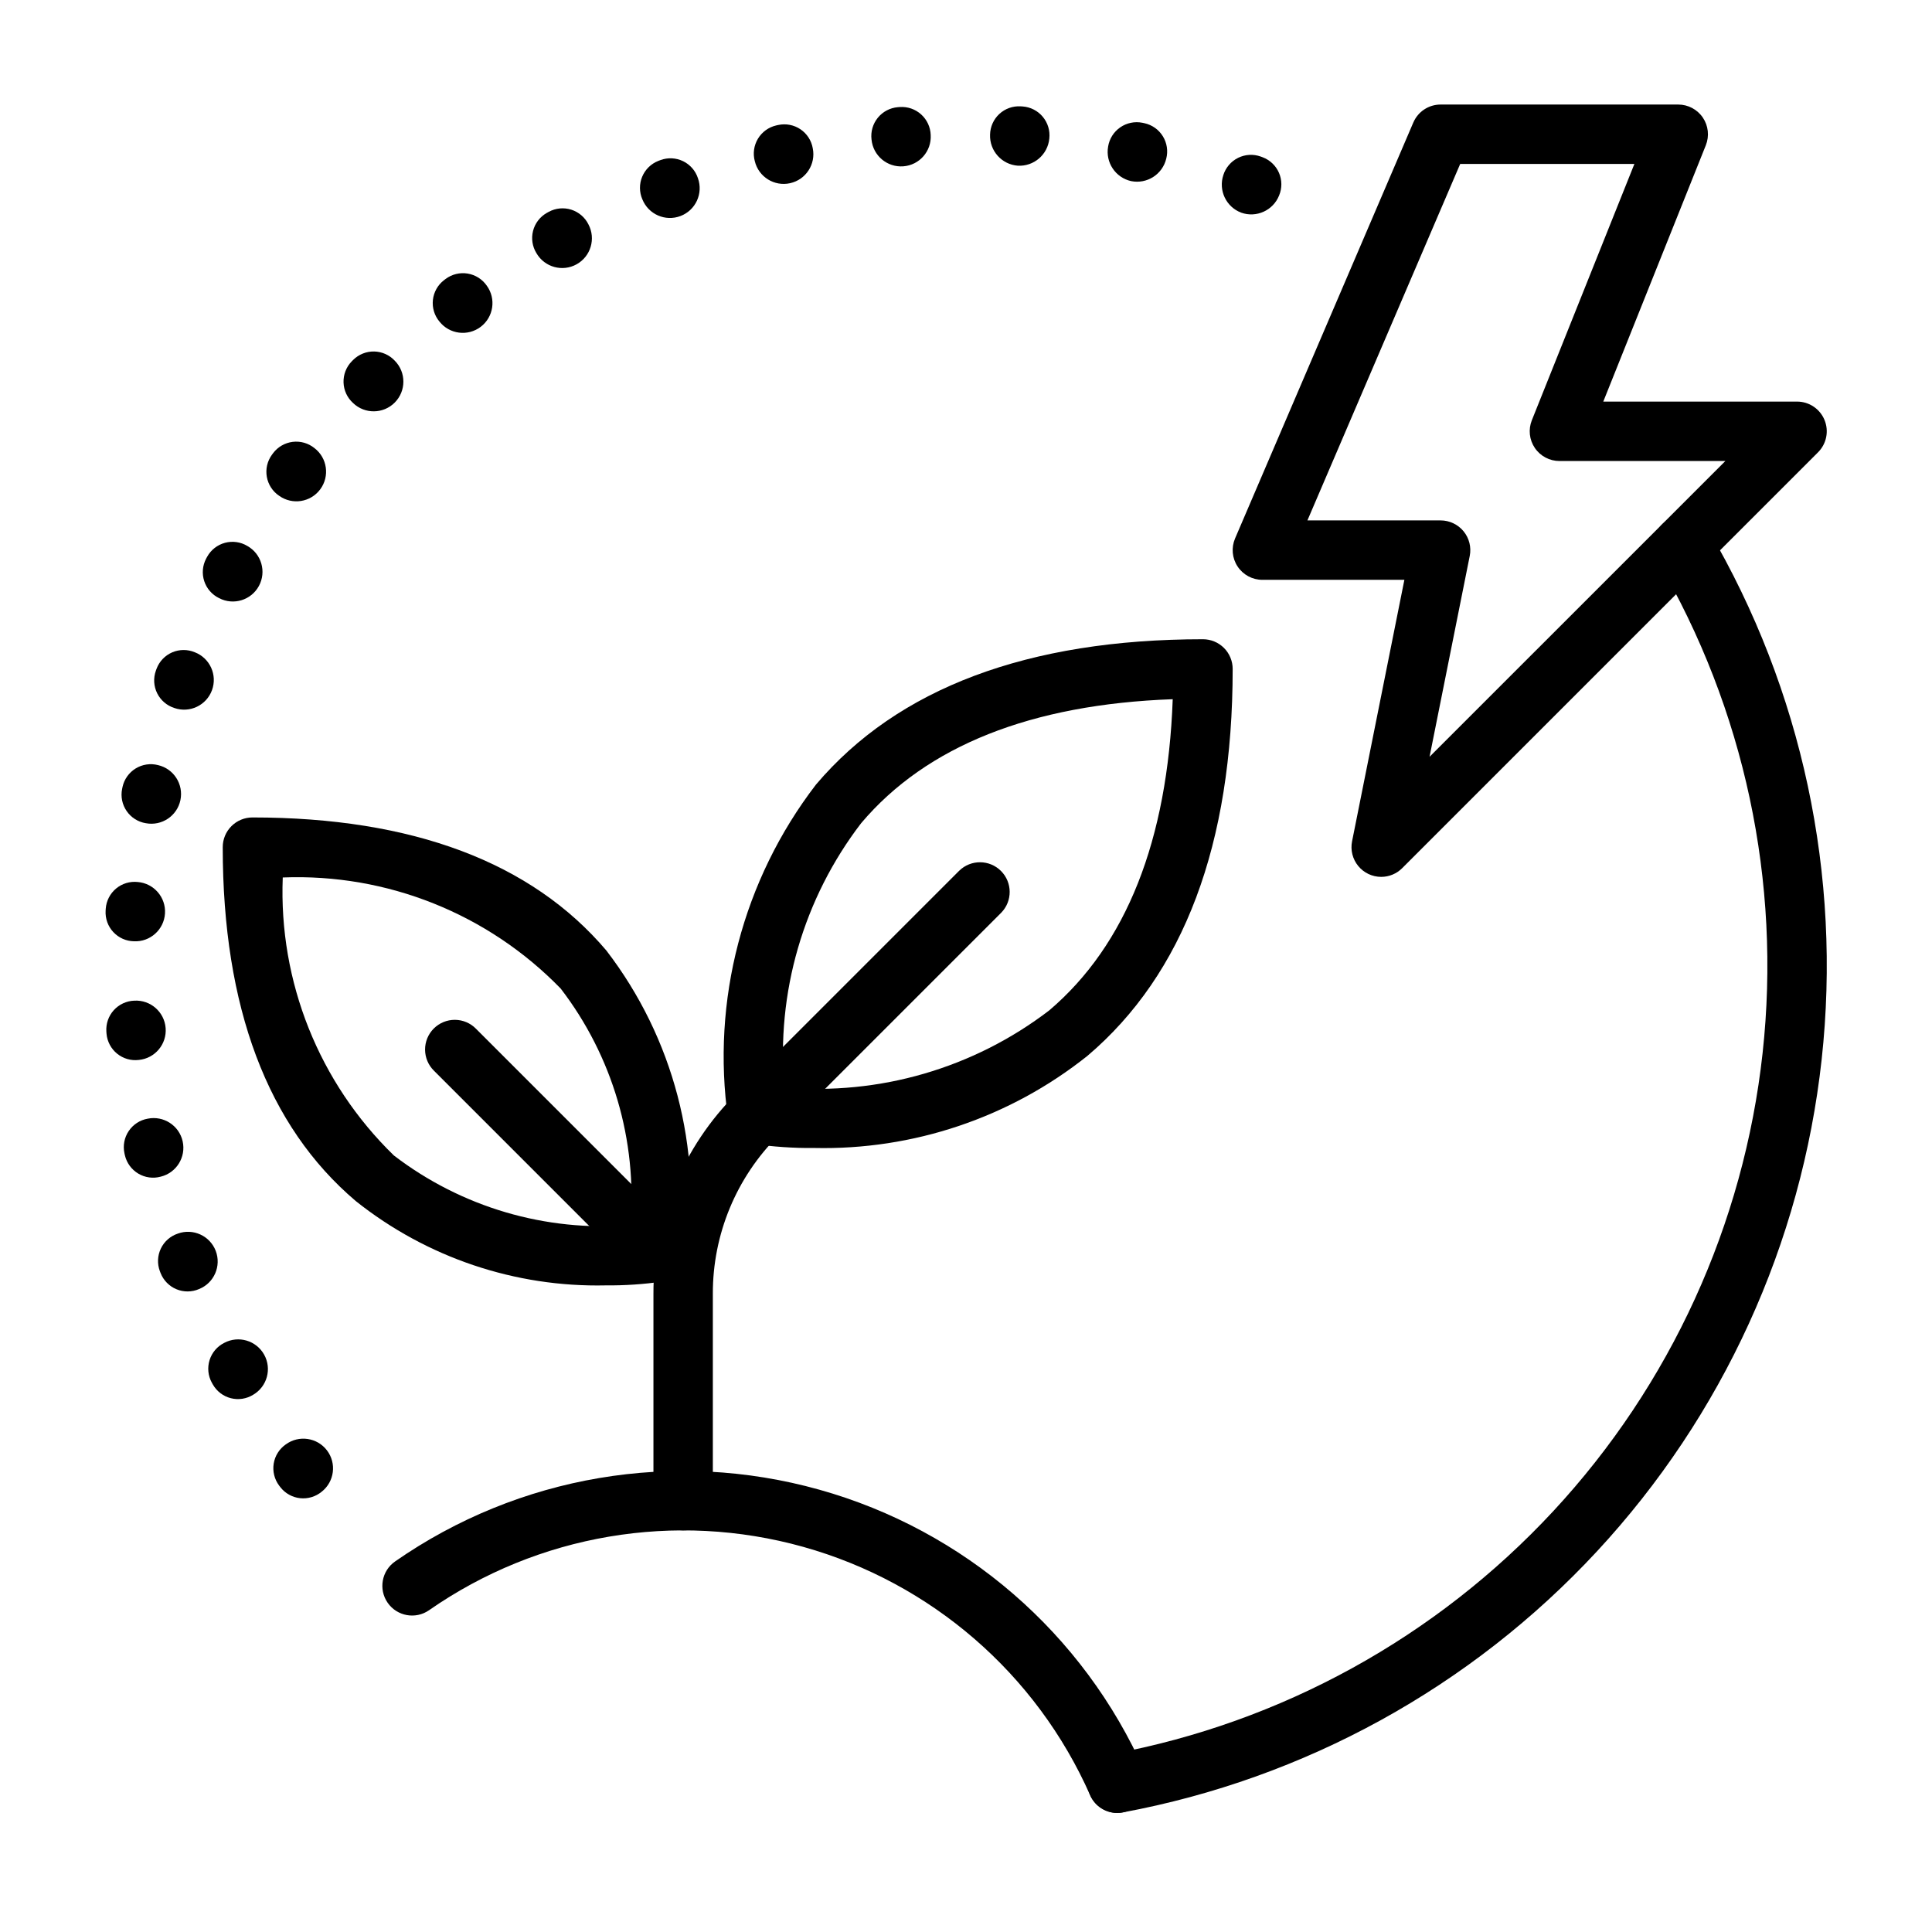 <?xml version="1.0" encoding="UTF-8"?>
<!-- The Best Svg Icon site in the world: iconSvg.co, Visit us! https://iconsvg.co -->
<svg fill="#000000" width="800px" height="800px" version="1.1" viewBox="144 144 512 512" xmlns="http://www.w3.org/2000/svg">
 <g>
  <path d="m325.04 549.57c-2.086 0-4.09-0.828-5.566-2.305-1.477-1.477-2.305-3.481-2.305-5.566v-54.828c-0.055-19.918 7.863-39.027 21.984-53.074l59.039-59.039h0.004c3.082-3.023 8.023-2.996 11.074 0.055 3.051 3.051 3.078 7.992 0.055 11.074l-59.039 59.039v0.004c-11.16 11.098-17.414 26.203-17.375 41.941v54.828c0.004 2.086-0.828 4.09-2.305 5.566-1.477 1.477-3.477 2.305-5.566 2.305z"/>
  <path d="m304.57 484.64c-24.016 0.539-47.461-7.363-66.258-22.324-23.414-19.84-35.285-51.398-35.285-93.809 0-2.09 0.828-4.094 2.305-5.57 1.477-1.477 3.481-2.305 5.566-2.305 42.41 0 73.969 11.871 93.812 35.285v0.004c17.734 23.109 25.418 52.391 21.309 81.23-0.551 3.32-3.152 5.922-6.473 6.477-4.957 0.719-9.965 1.055-14.977 1.012zm-85.637-108.1c-1.09 27.625 9.617 54.41 29.449 73.672 17.883 13.707 40.219 20.285 62.676 18.457 1.848-22.461-4.734-44.801-18.457-62.676-19.258-19.836-46.043-30.543-73.668-29.453z"/>
  <path d="m318.25 483.74c-2.086 0.004-4.09-0.828-5.566-2.305l-53.672-53.676c-1.504-1.469-2.352-3.481-2.363-5.582-0.012-2.102 0.82-4.121 2.305-5.606 1.488-1.484 3.504-2.316 5.606-2.305 2.102 0.012 4.113 0.859 5.582 2.363l53.676 53.676v-0.004c2.25 2.25 2.922 5.637 1.707 8.578-1.219 2.941-4.09 4.859-7.273 4.859z"/>
  <path d="m359.78 448.23c-5.469 0.051-10.934-0.32-16.348-1.109-3.32-0.551-5.922-3.152-6.473-6.473-4.488-31.496 3.898-63.473 23.27-88.711 21.656-25.57 56.172-38.531 102.57-38.531 2.086 0 4.09 0.828 5.566 2.305 1.477 1.477 2.305 3.481 2.305 5.566 0 46.402-12.961 80.918-38.531 102.57-20.523 16.344-46.133 24.969-72.363 24.379zm-7.902-16.051c25.129 2.191 50.168-5.094 70.195-20.426 20.371-17.328 31.355-45.043 32.711-82.457-37.477 1.352-65.23 12.375-82.539 32.816h-0.004c-15.324 19.98-22.594 44.984-20.363 70.066z"/>
  <path d="m510.03 376.38c-2.359 0-4.594-1.059-6.086-2.883-1.496-1.824-2.094-4.223-1.633-6.535l13.863-69.301h-37.633c-2.644 0-5.113-1.328-6.57-3.539-1.457-2.207-1.707-5-0.664-7.434l47.23-110.21h0.004c1.234-2.898 4.082-4.777 7.234-4.773h62.977c2.609 0 5.051 1.293 6.516 3.457 1.465 2.16 1.762 4.91 0.793 7.336l-27.176 67.926h51.355c3.184 0 6.051 1.918 7.269 4.859 1.219 2.941 0.547 6.328-1.707 8.578l-110.21 110.21v0.004c-1.477 1.477-3.477 2.305-5.566 2.305zm-19.551-94.465h35.297c2.356 0 4.59 1.059 6.086 2.883 1.496 1.824 2.094 4.223 1.633 6.535l-10.648 53.223 78.391-78.383h-43.977c-2.609 0-5.051-1.297-6.516-3.461-1.465-2.16-1.762-4.91-0.793-7.336l27.176-67.926h-46.164z"/>
  <path d="m440.1 624.45c-4.066-0.004-7.465-3.109-7.832-7.16-0.371-4.051 2.41-7.719 6.41-8.453 44.883-8.336 85.887-30.902 116.95-64.359 31.055-33.457 50.508-76.027 55.48-121.41 4.977-45.375-4.797-91.148-27.867-130.54-2.207-3.75-0.953-8.574 2.797-10.777s8.574-0.953 10.777 2.797c24.785 42.312 35.285 91.48 29.945 140.22-5.34 48.746-26.238 94.473-59.598 130.41-33.359 35.938-77.406 60.18-125.62 69.129-0.473 0.09-0.953 0.133-1.438 0.133z"/>
  <path d="m440.11 624.45c-3.113 0.004-5.938-1.832-7.203-4.676-14.242-32.199-42.133-56.348-76.039-65.84-33.902-9.488-70.277-3.332-99.168 16.793-3.57 2.484-8.477 1.602-10.961-1.969-2.484-3.57-1.602-8.477 1.969-10.961 32.746-22.801 73.969-29.777 112.39-19.023 38.43 10.754 70.043 38.117 86.195 74.605 1.082 2.434 0.863 5.25-0.59 7.484-1.449 2.234-3.934 3.582-6.598 3.586z"/>
  <path d="m218.29 538.11-0.32-0.418h0.004c-1.25-1.668-1.77-3.769-1.438-5.828 0.332-2.055 1.484-3.887 3.195-5.078l0.004-0.004v0.004c3.461-2.539 8.312-1.836 10.914 1.574 2.598 3.414 1.988 8.277-1.375 10.941-1.602 1.332-3.676 1.957-5.746 1.734-2.07-0.227-3.961-1.281-5.238-2.926z"/>
  <path d="m200.41 510.91-0.281-0.504c-1-1.824-1.211-3.977-0.59-5.965 0.621-1.984 2.023-3.637 3.883-4.566 3.785-2.016 8.484-0.633 10.574 3.109 2.094 3.742 0.805 8.469-2.894 10.637-1.766 1.098-3.902 1.43-5.922 0.918-2.016-0.512-3.738-1.82-4.769-3.629z"/>
  <path d="m186.56 481.38-0.199-0.52c-0.727-1.949-0.629-4.113 0.27-5.988 0.898-1.875 2.523-3.305 4.5-3.957h0.004v-0.004c4.035-1.461 8.5 0.578 10.035 4.586 1.531 4.012-0.43 8.512-4.41 10.113-1.91 0.832-4.074 0.848-6 0.051-1.922-0.797-3.438-2.344-4.199-4.281z"/>
  <path d="m177.1 450.17-0.121-0.547c-0.438-2.035-0.031-4.16 1.133-5.887 1.16-1.727 2.973-2.91 5.023-3.273h0.008-0.004c4.207-0.859 8.328 1.805 9.266 5.992 0.938 4.191-1.652 8.359-5.82 9.375h-0.004c-2.012 0.547-4.156 0.25-5.941-0.816-1.789-1.07-3.066-2.816-3.539-4.844z"/>
  <path d="m172.23 417.94-0.043-0.559c-0.141-2.078 0.57-4.125 1.965-5.668 1.398-1.547 3.363-2.457 5.441-2.527 4.285-0.242 7.973 2.984 8.305 7.262 0.328 4.273-2.824 8.031-7.094 8.445h-0.008c-2.062 0.254-4.144-0.344-5.758-1.656-1.617-1.312-2.629-3.227-2.809-5.297z"/>
  <path d="m179.5 393.45h-0.008c-2.082-0.039-4.055-0.922-5.473-2.449-1.414-1.523-2.148-3.559-2.031-5.637l0.035-0.562c0.152-2.074 1.145-4 2.742-5.332 1.602-1.332 3.676-1.953 5.742-1.727h0.004c4.277 0.352 7.488 4.066 7.211 8.352-0.277 4.285-3.934 7.559-8.223 7.356z"/>
  <path d="m182.64 362.16c-2.055-0.336-3.887-1.496-5.07-3.211-1.184-1.711-1.621-3.832-1.207-5.875l0.113-0.531h-0.004c0.445-2.031 1.699-3.797 3.473-4.887 1.773-1.09 3.914-1.414 5.93-0.895 4.18 0.961 6.82 5.09 5.938 9.289-0.883 4.195-4.961 6.91-9.172 6.109z"/>
  <path d="m190.22 331.63h-0.004c-1.988-0.629-3.633-2.035-4.559-3.898-0.926-1.867-1.055-4.027-0.352-5.988l0.191-0.527c0.734-1.945 2.227-3.512 4.137-4.336 1.914-0.82 4.078-0.832 5.996-0.023 4 1.547 6.027 6.016 4.551 10.043-1.473 4.031-5.906 6.137-9.961 4.731z"/>
  <path d="m202.08 302.52c-1.875-0.902-3.305-2.527-3.953-4.504-0.652-1.977-0.469-4.137 0.504-5.977l0.266-0.492c1.004-1.82 2.707-3.156 4.715-3.695 2.008-0.539 4.152-0.242 5.934 0.832 3.742 2.098 5.109 6.812 3.074 10.59-2.039 3.777-6.727 5.223-10.539 3.246z"/>
  <path d="m217.98 275.39h-0.004c-1.727-1.16-2.906-2.977-3.266-5.027-0.363-2.047 0.121-4.156 1.348-5.84l0.312-0.422v-0.004c1.254-1.66 3.129-2.746 5.195-3 2.066-0.254 4.148 0.344 5.769 1.656 3.406 2.609 4.09 7.469 1.535 10.918-2.551 3.453-7.402 4.215-10.891 1.719z"/>
  <path d="m237.57 250.81v-0.004c-1.547-1.391-2.461-3.356-2.527-5.434-0.07-2.082 0.707-4.102 2.156-5.594l0.395-0.398c1.477-1.469 3.488-2.273 5.566-2.231 2.082 0.043 4.059 0.93 5.473 2.457 3.023 3.066 3.023 7.996-0.004 11.059-3.027 3.066-7.953 3.129-11.059 0.145z"/>
  <path d="m260.46 229.22c-1.336-1.594-1.961-3.664-1.738-5.731 0.227-2.07 1.281-3.957 2.93-5.227l0.445-0.34c1.668-1.246 3.773-1.762 5.828-1.426 2.055 0.336 3.887 1.496 5.074 3.207 2.523 3.465 1.812 8.312-1.602 10.906-3.418 2.594-8.281 1.977-10.938-1.391z"/>
  <path d="m286.17 211.11v-0.004c-1.094-1.77-1.422-3.906-0.906-5.922s1.832-3.731 3.641-4.758l0.52-0.289c1.828-0.992 3.981-1.199 5.965-0.574 1.98 0.629 3.625 2.035 4.551 3.898 2.012 3.789 0.621 8.492-3.133 10.578-3.75 2.086-8.48 0.781-10.637-2.93z"/>
  <path d="m314.23 196.82c-0.828-1.906-0.844-4.07-0.043-5.992s2.348-3.434 4.285-4.191l0.555-0.211c1.953-0.723 4.113-0.617 5.988 0.285 1.871 0.906 3.297 2.535 3.945 4.512v0.004c1.445 4.043-0.609 8.5-4.621 10.023-4.012 1.523-8.508-0.445-10.109-4.43z"/>
  <path d="m472.94 200.36c-4-1.508-6.094-5.906-4.742-9.961v-0.008c0.629-1.984 2.035-3.629 3.902-4.555 1.863-0.926 4.027-1.055 5.988-0.355l0.527 0.191-0.004 0.004c1.949 0.73 3.512 2.227 4.336 4.137 0.824 1.91 0.832 4.074 0.027 5.992-1.578 3.969-6.012 5.981-10.035 4.555z"/>
  <path d="m344.03 186.71c-0.543-2.008-0.246-4.152 0.824-5.938 1.07-1.785 2.82-3.062 4.848-3.531l0.543-0.121c2.035-0.434 4.16-0.023 5.887 1.141 1.723 1.164 2.902 2.981 3.258 5.031 0.859 4.203-1.809 8.32-5.996 9.254-4.191 0.934-8.355-1.664-9.363-5.836z"/>
  <path d="m443.77 192c-4.172-0.926-6.867-4.981-6.102-9.184v-0.004c0.34-2.055 1.496-3.883 3.211-5.066s3.836-1.621 5.875-1.211l0.531 0.113c2.035 0.445 3.801 1.699 4.891 3.473 1.09 1.773 1.41 3.914 0.891 5.93-0.996 4.156-5.102 6.785-9.297 5.949z"/>
  <path d="m374.96 180.97v-0.008c-0.246-2.066 0.355-4.144 1.672-5.758 1.316-1.617 3.231-2.625 5.305-2.801l0.52-0.039h0.004c2.078-0.141 4.121 0.57 5.664 1.969 1.543 1.398 2.453 3.359 2.519 5.441 0.254 4.285-2.973 7.981-7.254 8.305-4.277 0.328-8.027-2.836-8.426-7.109z"/>
  <path d="m413.73 187.91c-4.262-0.316-7.512-3.949-7.352-8.223v-0.004c0.039-2.082 0.922-4.055 2.445-5.473 1.527-1.414 3.562-2.148 5.641-2.031l0.562 0.035h-0.004c2.078 0.152 4.004 1.141 5.332 2.742 1.332 1.602 1.957 3.672 1.727 5.742v0.004c-0.395 4.254-4.086 7.438-8.352 7.207z"/>
 </g>
</svg>